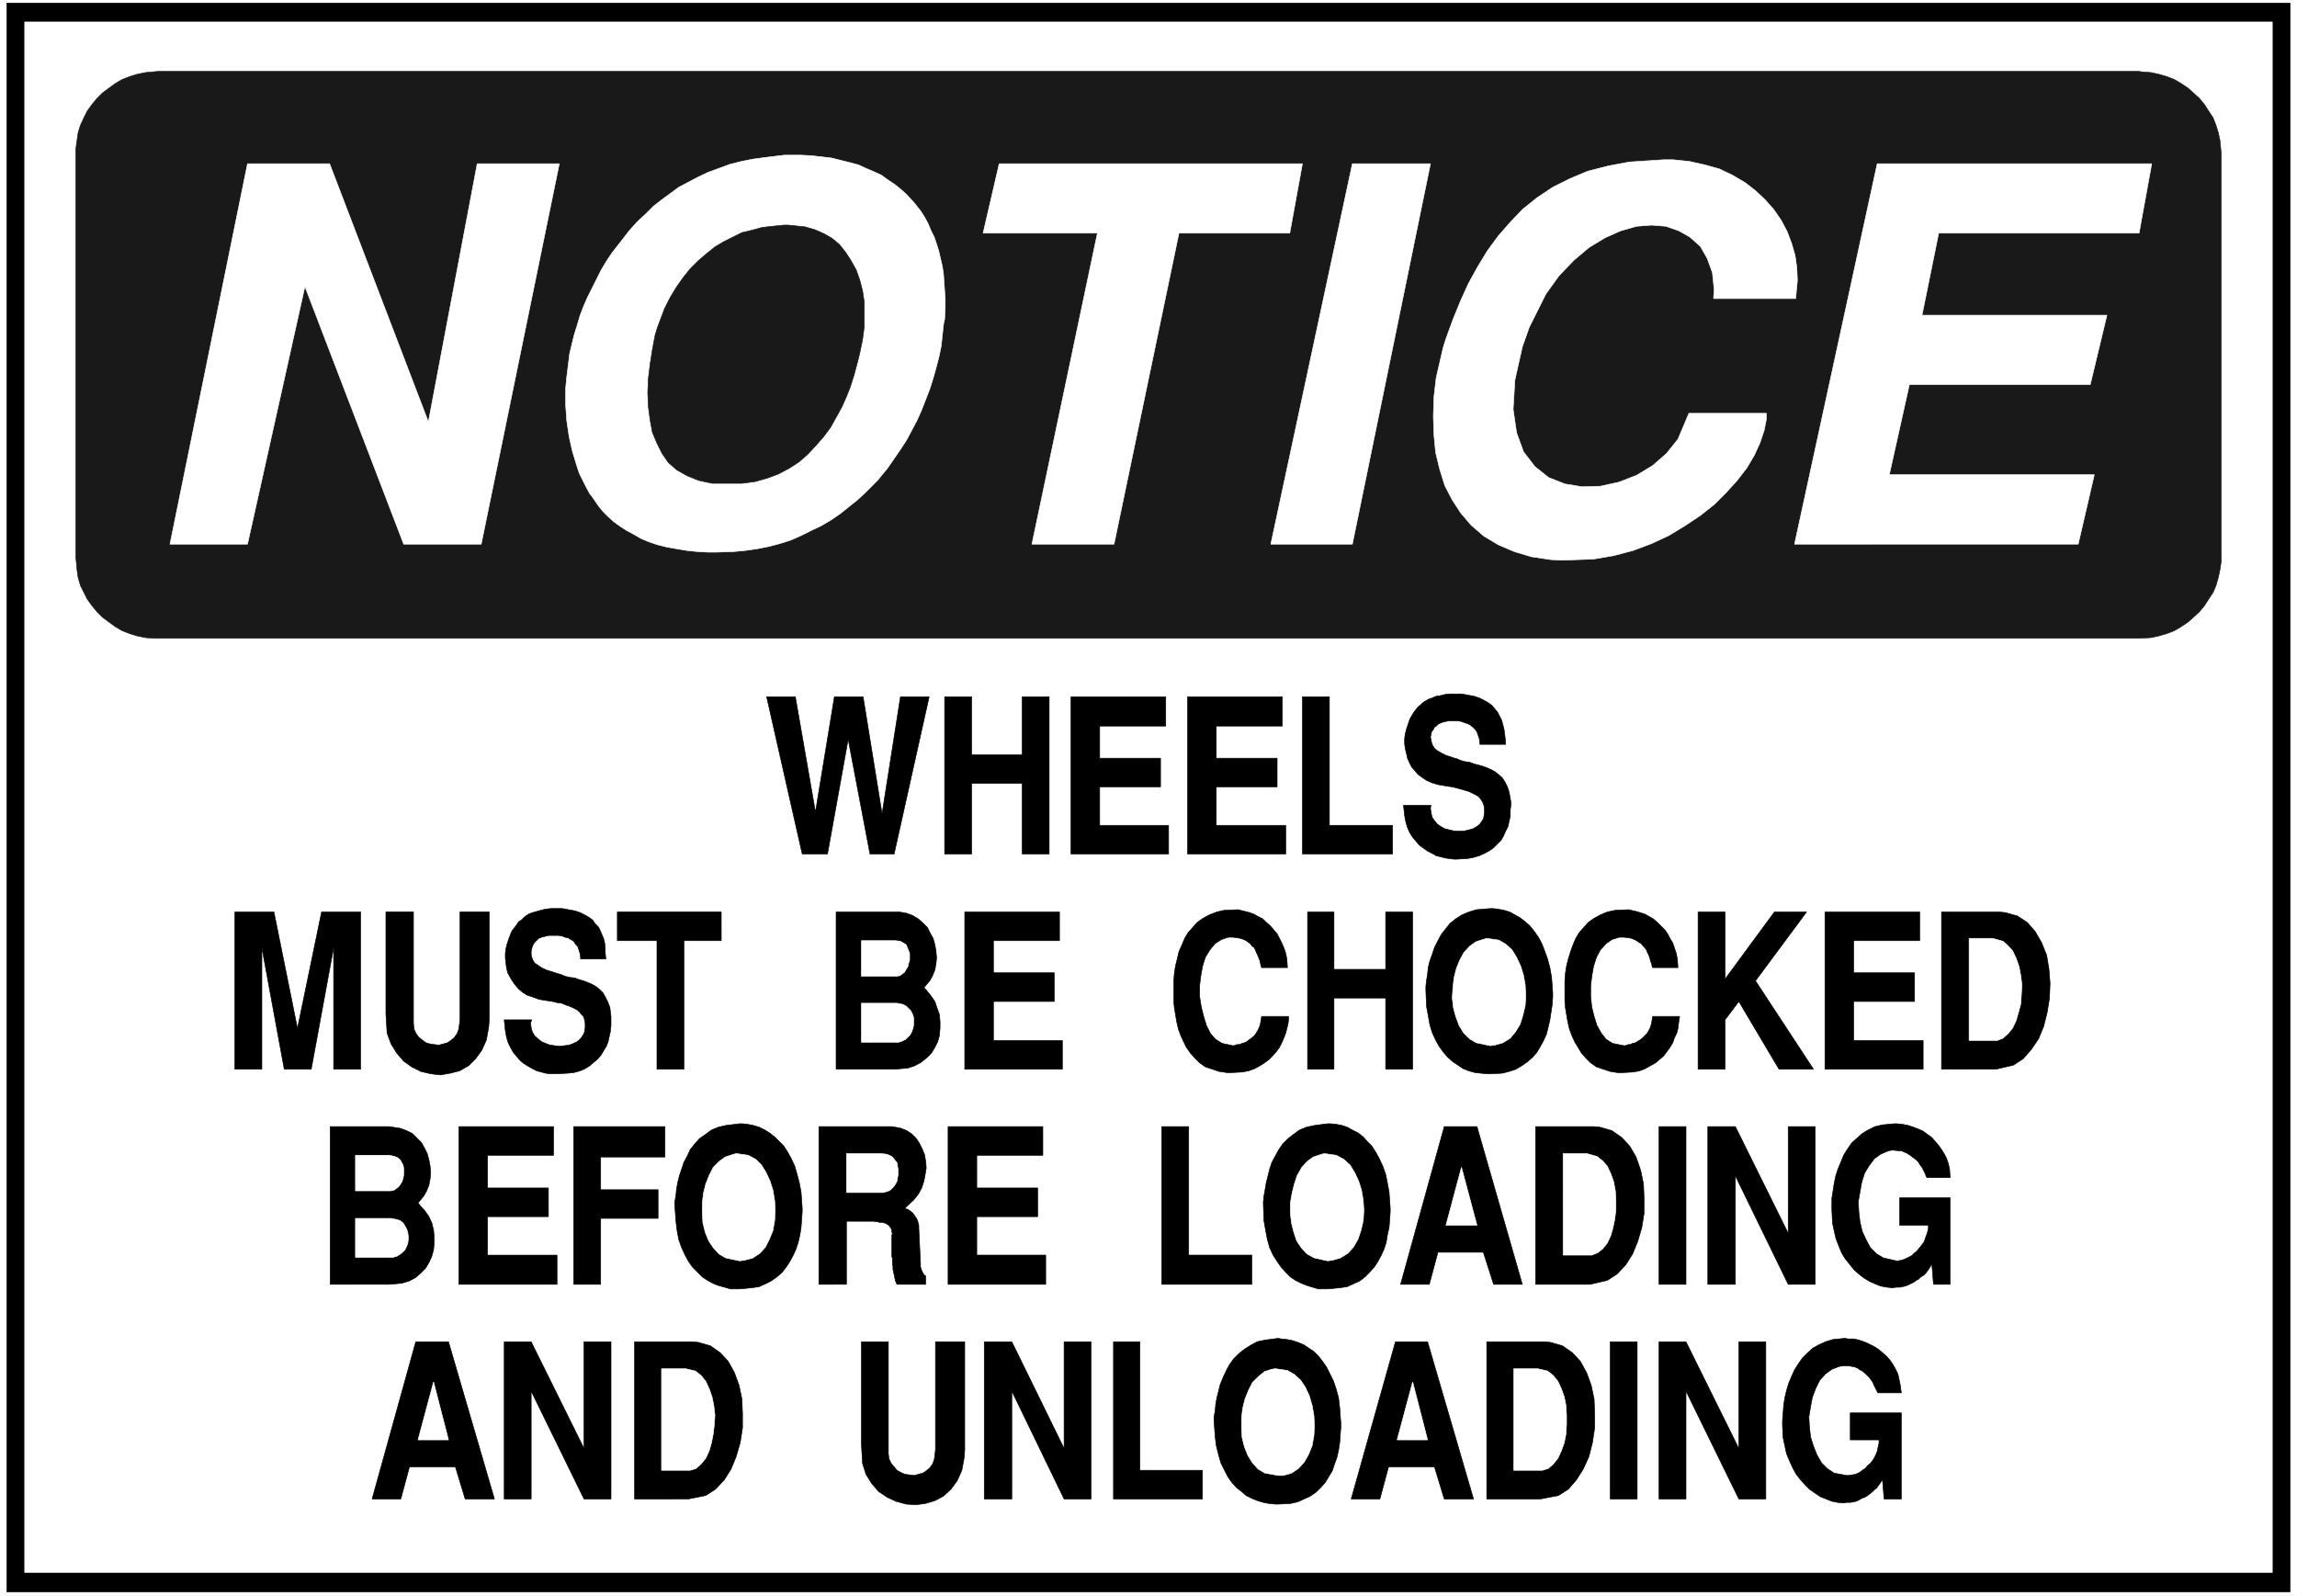 <svg width="3996.021" height="2776.042" viewBox="0 0 2997.016 2082.031" xmlns="http://www.w3.org/2000/svg"><rect x="0" y="0" width="2997.016" height="2082.031" fill="#808080" stroke="none"/><defs><clipPath id="a"><path d="M0 0h2998v2082.031H0Zm0 0"/></clipPath><clipPath id="b"><path d="M0 0h2997v2082.031H0Zm0 0"/></clipPath></defs><g clip-path="url(#a)"><path style="fill:#fff;fill-opacity:1;fill-rule:nonzero;stroke:none" d="M0 2083.008h2997.016V-2H0Zm0 0"/></g><g clip-path="url(#b)"><path style="fill:#fff;fill-opacity:1;fill-rule:evenodd;stroke:#fff;stroke-width:.19;stroke-linecap:square;stroke-linejoin:bevel;stroke-miterlimit:10;stroke-opacity:1" d="M.19-.25h766.12V533H.19Zm0 0" transform="matrix(3.91 0 0 -3.91 0 2082.03)"/></g><path style="fill:#000;fill-opacity:1;fill-rule:evenodd;stroke:#000;stroke-width:.19;stroke-linecap:square;stroke-linejoin:bevel;stroke-miterlimit:10;stroke-opacity:1" d="M2.3 531.47h761.9V1.28H2.3Zm0 0" transform="matrix(3.91 0 0 -3.91 0 2082.03)"/><path style="fill:#fff;fill-opacity:1;fill-rule:evenodd;stroke:#fff;stroke-width:.19;stroke-linecap:square;stroke-linejoin:bevel;stroke-miterlimit:10;stroke-opacity:1" d="M8.24 525.15h750.02V7.79H8.24Zm0 0" transform="matrix(3.91 0 0 -3.91 0 2082.03)"/><path style="fill:#191919;fill-opacity:1;fill-rule:evenodd;stroke:#191919;stroke-width:.19;stroke-linecap:square;stroke-linejoin:bevel;stroke-miterlimit:10;stroke-opacity:1" d="M52.89 508.68h660.72l1.34-.19 2.69-.19 2.68-.57 2.68-.77 2.49-.96 2.3-1.34 2.3-1.53 1.92-1.72 1.91-1.73 1.73-2.1 1.34-2.11 1.53-2.3.96-2.49.77-2.48.57-2.69.39-4.21V345.17l-.39-2.69-.57-2.68-.77-2.68-.96-2.29-1.53-2.3-1.34-2.11-1.73-2.1-1.91-1.73-1.92-1.72-2.3-1.53-2.3-1.34-2.49-.96-2.68-.77-2.68-.57-4.03-.19H51.36l-2.69.19-2.87.57-2.49.77-2.49.96-2.3 1.34-2.11 1.53-2.3 1.72-1.73 1.73-1.72 2.1-1.53 2.11-1.15 2.3-1.15 2.29-.77 2.68-.38 2.68-.39 4.22v135.94l.39 2.87.38 2.69.77 2.48 1.15 2.49 1.15 2.3 1.53 2.11 1.72 2.1 1.73 1.73 2.3 1.72 2.11 1.53 2.3 1.34 2.49.96 2.49.77 2.87.57zm0 0" transform="matrix(3.91 0 0 -3.91 0 2082.03)"/><path style="fill:#fff;fill-opacity:1;fill-rule:evenodd;stroke:#fff;stroke-width:.19;stroke-linecap:square;stroke-linejoin:bevel;stroke-miterlimit:10;stroke-opacity:1" d="m598.83 350.91 27.59 126.95h91.6l-4.22-23.17h-66.87l-5.56-27.38h61.7l-5.56-23.17h-60.36l-6.7-30.06h68.41l-5.37-23.17zm-117.28 65.48.96 3.07 2.3 6.32 2.49 6.12 2.69 5.94 3.06 5.55 3.26 5.36 3.64 4.98 4.02 4.6 4.22 4.4 4.79 3.83 5.17 3.45 5.75 2.87 5.94 2.49 6.71 1.72 7.09 1.34 11.69.77h2.87l5.56-.58 5.17-1.15 4.8-1.34 4.4-2.1 4.22-2.49 3.45-2.68 3.26-3.07 2.87-3.25 2.49-3.64 1.92-3.64 1.53-4.02 1.15-4.02.57-4.02.2-4.21-.58-6.13h-27.4l.19 3.06-.57 5.56-1.73 4.78-2.3 4.02-3.45 3.07-3.64 2.1-4.41 1.54-4.79.38-4.98-.38-5.36-1.54-5.18-2.29-5.36-3.26-4.99-4.21-4.98-5.17-4.41-6.13-5.55-11.1-2.3-6.51-2.49-11.11-.58-9.76 1.15-7.85 2.3-6.32 3.83-4.98 4.6-3.64 5.37-2.11 5.75-.95 6.13.19 6.13 1.34 5.94 2.3 5.37 3.25 4.6 4.02 3.83 4.79 3.64 8.62h25.87v-1.92l-.77-3.83-1.34-4.02-1.92-4.21-2.49-4.21-3.25-4.22-3.65-4.02-4.02-4.02-4.6-3.64-5.17-3.44-5.37-3.26-5.75-2.68-6.13-2.3-6.51-1.72-6.71-1.15-10.54-.38-3.64.19-6.52.96-5.74 1.72-5.37 2.3-4.79 2.87-4.22 3.64-3.45 4.02-2.87 4.4-2.49 4.79-1.73 5.55-1.34 5.56-.57 5.93-.19 6.13.19 6.32.76 6.51zm-57.48-65.48 27.21 126.95h26.06l-26.06-126.95Zm-79.72 0 21.85 103.78h-38.14l5.37 23.17h101.18l-4.22-23.17h-36.98l-21.66-103.78Zm-155.22 55.91.2 1.53.38 3.06.38 3.07.77 3.25.76 3.07.96 3.06.96 3.26 1.15 3.06 1.34 3.06 1.54 3.07 1.53 3.06 1.53 3.06 1.73 2.88 1.91 2.87 2.11 2.68 3.26 4.21.96 1.15 2.3 2.49 2.68 2.49 2.49 2.49 2.68 2.1 2.88 2.11 2.87 2.11 3.26 1.72 3.26 1.72 3.25 1.53 3.64 1.34 3.65 1.34 3.83.96 3.83.77 4.22.57 6.32.77h5.56l3.45-.19 3.45-.39 3.25-.38 3.07-.77 3.06-.76 2.88-.77 2.49-1.15 2.68-1.14 2.49-1.15 2.11-1.54 2.3-1.53 1.92-1.53 1.91-1.72 2.5-2.68.76-.96 1.53-1.91 1.35-2.11 1.15-2.11.95-2.29 1.15-2.3.77-2.3.77-2.49.57-2.49.58-2.49.38-2.49.19-2.87.19-2.68.19-2.68v-2.87l-.19-4.02-.38-1.73-.38-3.63-.39-3.64-.76-3.64-.96-3.64-.96-3.44-1.15-3.64-1.34-3.45-1.34-3.45-1.53-3.44-1.73-3.26-1.72-3.25-2.11-3.26-4.22-6.12-3.45-4.22-1.34-1.34-2.68-2.68-2.68-2.49-2.88-2.29-2.87-2.3-3.07-2.11-3.26-1.91-3.25-1.54-3.45-1.72-3.45-1.53-3.64-1.15-3.64-.96-3.84-.76-4.02-.58-4.02-.38-6.14-.19h-2.1l-3.65.19-3.64.38-3.45.58-3.25.57-3.07.77-2.87.96-2.69 1.14-2.3 1.34-2.49 1.34-2.11 1.35-2.1 1.53-1.92 1.72-1.72 1.72-1.54 1.92-2.1 3.06-.77.96-1.15 2.11-1.15 2.29-1.15 2.3-.77 2.3-.76 2.49-.77 2.49-.57 2.49-.58 2.68-.38 2.49-.39 2.68-.19 2.68-.19 2.68v5.36zM56.72 350.91l25.87 126.95h27.4l32.96-86.17 16.29 86.17h27.4l-26.06-126.95h-25.87l-32.96 85.97-19.16-85.97zm0 0" transform="matrix(3.91 0 0 -3.91 0 2082.03)"/><path style="fill:#191919;fill-opacity:1;fill-rule:evenodd;stroke:#191919;stroke-width:.19;stroke-linecap:square;stroke-linejoin:bevel;stroke-miterlimit:10;stroke-opacity:1" d="m219.41 423.29-.77-2.49-.95-4.98-.77-4.98-.58-4.79-.19-4.59.19-4.6.58-4.4.77-4.21 1.53-3.64 1.72-3.45 2.11-3.06 2.88-2.49 3.45-1.92 3.83-1.53 4.4-.95h9.97l4.41.57 4.02 1.15 3.64 1.34 3.64 1.91 3.26 2.11 2.87 2.49 2.69 2.87 2.68 3.06 2.3 3.07 1.92 3.44 1.91 3.45 1.54 3.45 1.34 3.44 1.15 3.64 1.34 4.98.57 2.3.96 4.59.58 4.41v8.23l-.58 3.83-.96 3.64-1.15 3.25-1.72 3.07-1.73 2.68-2.1 2.68-2.5 2.1-2.68 1.54-3.06 1.34-3.26.95-5.56.58h-1.72l-3.64-.38-3.45-.39-3.45-.95-3.26-.77-3.07-1.53-3.06-1.53-2.88-1.73-2.87-2.3-2.68-2.29-2.69-2.68-2.3-2.88-2.3-3.25-2.1-3.45-1.92-3.83zm0 0" transform="matrix(3.91 0 0 -3.91 0 2082.03)"/><path style="fill:#000;fill-opacity:1;fill-rule:evenodd;stroke:#000;stroke-width:.19;stroke-linecap:square;stroke-linejoin:bevel;stroke-miterlimit:10;stroke-opacity:1" d="M594.8 57v1.34l.2 2.49.19 2.68.38 2.49.58 2.49.76 2.49.96 2.29.96 2.11 1.34 2.11 1.34 1.91 1.73 1.72 1.72 1.54 2.11 1.14 2.11.96 2.49.77 4.02.38.96-.19h1.92l1.72-.38 1.72-.58 1.73-.76 1.53-.77 1.54-.96 1.34-1.15 1.34-1.14 1.15-1.34.96-1.35.95-1.72.77-1.53.38-1.72.39-1.92.38-2.68h-7.86l-.19.38-.38.77-.38.77-.39.76-.38.96-.58.77-.57.76-.77.77-.57.57-.96.77-.77.38-.76.57-.96.39-.96.19-1.15.19h-1.72l-1.35-.19-2.49-.96-2.1-1.53-1.92-2.11-1.34-2.68-1.15-3.06-.58-3.06-.57-3.45.19-3.45.38-3.25.96-3.07 1.15-2.87 1.53-2.68 1.92-1.91 2.3-1.53 4.22-.77h.57l2.3.38 1.34.58.96.76.96.58.76.95.96.77.77.96.57.95.58 1.15.38.96.19.96.2.96.19.76v1.15h-9.58v9h17.05V32.3h-5.75l-.57 6.7-.19-.57-.39-.58-.38-.57-.58-.77-.38-.57-.77-.58-.76-.76-.77-.58-.96-.76-.76-.39-.96-.38-.96-.57-.96-.39-.76-.19-1.15-.19h-1.15l-1.15-.19-1.92.19-1.92.38-1.91.77-1.92.76-1.72 1.15-1.92 1.34-1.53 1.54-1.54 1.72-1.34 1.72-1.15 2.11-1.15 2.49-.95 2.3-.58 2.68-.57 2.68zm-41.2-24.7v52.46h9.01l17.63-35.61v35.61h9.01V32.3h-9.01l-17.63 36v-36zm-16.28 0v52.46h9V32.3Zm-41.2 0v52.46h19.16l2.11-.19 4.02-1.15 3.26-2.3 2.68-2.87 2.11-3.83 1.53-4.21.96-4.59.19-4.79v-4.79l-.76-4.98-1.15-4.59-1.92-4.21-2.3-3.64-2.68-3.07-3.26-2.1-5.94-1.15zm-45.23 0 14.76 52.46h10.73l15.33-52.46h-9.77l-3.26 10.72h-15.33l-2.88-10.72zM405.1 58.72v.96l.38 1.91.19 2.3.38 2.11.58 2.3.57 2.29.96 2.3.96 2.11 1.15 2.1 1.34 1.92 1.73 1.72 1.91 1.53 2.11 1.34 2.11 1.15 2.68.58 4.41.57.96-.19 1.91-.19 1.92-.38 1.72-.58 1.92-.77 1.72-1.14 1.73-1.15 1.53-1.53 1.34-1.73 1.34-1.91 1.15-2.3 1.15-2.3.96-2.87.77-2.87.38-3.26.38-5.17v-1.34l-.19-2.49-.19-2.68-.38-2.49-.58-2.49-.76-2.1-.77-2.3-1.15-1.91-1.15-1.92-1.53-1.72-1.54-1.53-1.91-1.34-4.22-1.92-2.49-.57-4.02-.19h-.96l-2.11.19-1.92.38-1.91.57-1.92.77-1.91.96-1.54 1.34-1.72 1.34-1.53 1.72-1.35 1.92-1.15 2.29-1.15 2.3-.76 2.68-.77 3.07-.38 3.06zM371.56 32.3v52.46h8.82V41.87h20.88V32.3zm-43.11 0v52.46h9.19l17.44-35.61v35.61h9.01V32.3h-9.01l-17.44 36v-36zm-41.01 18.57v33.89h9V47.43l.2-1.73.76-1.53.96-1.15.96-1.15 1.34-.76 1.34-.58 1.53-.19 1.54-.19 1.34.38 1.53.39 1.15.76 1.15.96.96 1.34.57 1.53.39 3.06v36.19h9.77V48.57l-.19-2.49-.77-4.21-1.53-3.44-2.11-2.88-2.49-2.29-2.87-1.54-3.26-.95-3.07-.39-3.26.2-3.45.95-2.87 1.34-2.87 1.92-2.3 2.68-1.92 3.06-1.15 3.64zM211.75 32.3v52.46h19.16l2.11-.19 4.02-1.15 3.26-2.3 2.68-2.87 2.11-3.83 1.53-4.21.96-4.59.19-4.79v-4.79l-.77-4.98-1.34-4.59-1.72-4.21-2.3-3.64-2.88-3.07-3.25-2.1-5.75-1.15zm-43.5 0v52.46h9l17.63-35.61v35.61h9.01V32.3h-9.01l-17.63 36v-36zm-44.08 0 14.57 52.46h10.92l15.33-52.46h-9.77l-3.26 10.72h-15.33l-2.88-10.72Zm487.11 96.5v3.83l.39 2.49.38 2.49.58 2.68.76 2.3.96 2.29.96 2.3 1.34 2.11 1.34 1.91 1.73 1.54 1.72 1.53 1.92 1.15 2.3 1.14 2.49.58 4.02.38h.77l1.91-.19 1.92-.38 1.72-.58 1.54-.57 1.72-.77 1.54-1.15 1.34-.95 2.3-2.68.95-1.34.96-1.54.77-1.53.57-1.72.39-1.72.19-2.88h-7.67l-.38.39-.19.76-.38.77-.39.76-.38.77-.77.96-.38.76-.77.77-.76.57-.77.58-.77.57-.96.58-.95.38-.77.38h-1.15l-1.72.19-1.35-.19-2.68-1.15-2.11-1.53-1.72-2.3-1.53-2.48-.96-3.07-.58-3.25-.57-3.26.19-3.44.38-3.26.77-3.25 1.34-2.88 1.34-2.49 2.11-2.1 2.3-1.34 4.22-.96h.57l1.15.19 1.15.38 1.15.58 1.15.57.77.77.95.77.77.95.77.96.76.96.39.95.38 1.15.38.96.2.77.19.76v1.15h-9.58v9.19h16.86v-28.91h-5.56l-.57 6.89-.2-.38-.38-.77-.38-.57-.58-.77-.38-.57-.77-.77-.95-.57-.77-.77-.77-.38-.76-.57-1.15-.58-.77-.38-.96-.38-.96-.2-.95-.19h-1.15l-1.15-.19-1.92.19-2.11.39-1.91.76-1.73.77-1.92 1.15-1.72 1.34-1.53 1.34-1.54 1.91-1.53 1.92-1.15 1.91-.96 2.3-.95 2.49-.58 2.49-.57 2.68zm-41.39-24.89v52.65h9.2l17.63-35.61v35.61h9.01v-52.65h-9.01l-17.63 36.19v-36.19zm-16.29 0v52.65h9.01v-52.65zm-41.19 0v52.65h19.35l2.11-.19 4.02-1.15 3.26-2.29 2.68-2.88 2.11-3.63 1.53-4.41.96-4.59.19-4.79v-4.98l-.76-4.78-1.35-4.6-1.72-4.21-2.3-3.64-2.87-3.06-3.26-2.11-5.75-1.34zm-45.04 0 14.57 52.65h10.92L508 103.91h-9.58l-3.45 10.72h-15.14l-2.88-10.72zm-45.8 26.61v.96l.2 1.92.38 2.1.38 2.3.58 2.3.57 2.3.77 2.29 1.15 2.11 1.15 2.11 1.34 1.91 1.72 1.72 1.73 1.34 2.11 1.54 2.3.95 2.68.58 4.41.57h.96l1.91-.19 1.92-.38 1.72-.58 1.73-.95 1.91-.96 1.73-1.34 1.34-1.53 1.53-1.54 1.34-2.1 1.15-2.11 1.15-2.49.96-2.68.58-2.87.57-3.06.38-5.36v-1.34l-.19-2.69-.19-2.48-.57-2.49-.39-2.49-.76-2.3-.96-2.11-1.15-2.1-1.15-1.73-1.53-1.72-1.54-1.53-1.72-1.34-4.22-1.92-2.49-.38-4.02-.38h-3.07l-1.92.57-1.91.58-1.92.76-1.91.96-1.73 1.15-1.53 1.53-1.53 1.72-1.35 1.92-1.34 2.1-1.15 2.49-.76 2.68-.58 3.07-.57 3.25zm-33.91-26.61v52.65h9v-42.89h21.08v-9.76zm-71.29 0v52.65h31.62v-9.57h-22.04v-10.91h20.32v-9.58h-20.32v-12.83h23v-9.76zm-43.11 0v52.65h24.33l1.15-.19 1.92-.38 1.92-.77 1.72-1.14 1.34-1.34 1.15-1.73.96-1.91.77-1.92.38-2.1.19-2.3-.38-2.3-.39-2.11-.76-2.29-1.15-2.11-1.53-1.91-2.88-2.68.19-.2.39-.19h.38l.38-.38.39-.19.38-.38.38-.2.39-.57.19-.19.38-.58.38-.57.2-.38.19-.58.19-.57.19-.77v-.96l.57-11.87v-1.15l.2-.38v-.19l.19-.58.19-.19v-.19l.19-.38.19-.19v-.19l.19-.2.2-.19.19-.19h.19v-2.87h-9.58l-.19.38-.39.96-.19.96-.19.95-.19.96-.19.77v.96l-.19.76v1.92l-.2.76v6.89l.2.77-.2.38v.58l-.19.57-.19.39-.38.38-.19.38-.39.19-.57.39-.58.19-.57.19h-.96l-.77.19-1.34.19h-9v-21.06zm-48.1 26.61v.96l.38 1.92.19 2.1.39 2.3.57 2.3.77 2.3.77 2.29 1.15 2.11.95 2.11 1.54 1.91 1.53 1.72 1.92 1.34 2.1 1.54 2.3.95 2.49.58 4.6.57h.96l1.73-.19 1.91-.38 1.92-.58 1.91-.95 1.54-.96 1.72-1.34 1.54-1.53 1.53-1.54 1.34-2.1 1.15-2.11 1.15-2.49.77-2.68.76-2.87.58-3.06.38-5.36v-1.34l-.19-2.69-.19-2.48-.39-2.49-.57-2.49-.77-2.3-.96-2.11-1.15-2.1-1.15-1.73-1.34-1.72-1.72-1.53-1.92-1.34-1.91-.96-2.11-.96-2.49-.38-4.03-.38h-3.06l-1.92.57-2.11.58-1.91.76-1.73.96-1.72 1.15-1.54 1.53-1.72 1.72-1.34 1.92-1.15 2.1-1.15 2.49-.96 2.68-.57 3.07-.39 3.25zm-33.73-26.61v52.65h30.47v-10.14h-21.46V135.5h19.16v-9.57h-19.16v-22.02zm-38.32 0v52.65h31.62v-9.57h-22.04v-10.91H183v-9.58h-20.31v-12.83h23.19v-9.76zm-42.93 0v52.65h19.74l1.15-.19 2.49-.38 2.11-.77 1.92-.95 1.53-1.53 1.53-1.54.96-1.72.96-1.91.57-2.11.39-2.11.19-2.1-.19-2.11-.39-2.11-.76-1.91-.96-1.72-1.92-2.3.77-.96 1.53-1.72 1.34-1.92.96-2.1.58-2.3.19-2.3v-2.3l-.19-2.1-.58-2.11-.96-2.1-1.15-1.92-1.53-1.53-1.72-1.53-2.11-1.15-2.49-.77-4.22-.38zm537.7 71.8v52.47h19.17l2.1-.2 4.03-1.14 3.26-2.11 2.68-3.06 2.11-3.64 1.72-4.22.77-4.59.38-4.79-.19-4.98-.77-4.78-1.15-4.6-1.72-4.21-2.49-3.64-2.69-3.06-3.25-2.11-5.75-1.34zm-38.9 0v52.47h31.62v-9.58h-22.03v-10.72h20.31v-9.57h-20.31v-13.02h23.18v-9.58Zm-42.34 0v52.47h9v-22.41l16.48 22.41h10.73L585.8 205.2l19.35-29.49h-11.5l-13.41 22.6-4.6-6.13v-16.47Zm-44.46 26.04v3.45l.19 2.49.38 2.49.58 2.29.76 2.49.77 2.11.96 2.3 1.15 1.91 1.53 1.73 1.53 1.72 1.92 1.34 2.11 1.15 2.3.96 2.68.57 4.6.19.57-.19 1.73-.38 1.34-.39 1.73-.57 1.34-.77 1.34-.76 1.34-1.15 2.49-2.49.96-1.34.77-1.53.95-1.53.58-1.73.57-1.72.39-1.92.19-2.87h-8.43l-.19.39-.2.95-.38.96-.19.96-.38.95-.39.77-.38.96-.58.76-.57.58-.58.76-.76.39-.77.57-.77.38-.95.39-.96.19-1.53.19h-1.54l-2.49-.77-1.91-1.34-1.92-2.1-1.34-2.49-.96-3.06-.58-3.26-.38-3.25v-3.45l.38-3.64.77-3.06.96-3.07 1.53-2.68 1.54-1.91 2.1-1.34 3.84-.77h.38l.57.19.58.2h.57l.77.38.96.19.57.38.96.58.77.57.76.77.77.76.58.96.57 1.15.38 1.34.39 2.3h9l-.19-.96-.19-1.53-.19-1.53-.39-1.54-.76-1.53-.58-1.72-.95-1.53-.96-1.34-1.15-1.53-1.34-1.15-1.35-1.15-1.72-.96-1.72-.96-1.92-.76-2.11-.39-3.64-.19h-1.53l-2.49.39-2.3.76-2.3.77-1.92 1.34-1.53 1.53-1.53 1.72-1.15 1.92-1.15 1.91-.96 2.11-.77 2.1-.57 2.49-.39 2.3-.38 2.3-.19 2.11zm-46.38.39v1.14l.2 1.92.38 2.3.19 2.1.58 2.3.76 2.11.77 2.29 1.15 2.3 1.15 2.11 1.34 1.72 1.53 1.92 1.92 1.53 2.11 1.34 2.3.96 2.49.76 4.6.38h.95l1.73-.19 1.92-.38 1.91-.57 1.73-.96 1.72-.96 1.73-1.34 1.53-1.34 1.53-1.91 1.34-1.92 1.15-2.11.96-2.48.96-2.69.77-2.87.57-3.25.38-5.17v-1.34l-.19-2.68-.38-2.49-.38-2.49-.58-2.49-.57-2.3-.96-2.1-1.15-2.11-1.15-1.92-1.34-1.53-1.73-1.53-1.91-1.34-1.92-1.15-2.3-.76-2.3-.58-4.02-.19h-1.15l-1.92.19-1.92.19-2.1.58-1.92.76-1.72 1.15-1.73 1.15-1.72 1.53-1.34 1.53-1.54 2.11-1.15 2.11-1.15 2.49-.76 2.49-.58 3.25-.57 3.06zm-39.47-26.43v52.47h8.81v-19.15h17.25v19.15h9.01v-52.47h-9.01v23.74h-17.25v-23.74Zm-44.65 26.04v3.45l.19 2.49.39 2.49.57 2.29.58 2.49.95 2.11.96 2.3 1.15 1.91 1.54 1.73 1.53 1.72 1.91 1.34 2.11 1.15 2.49.96 2.49.57 4.6.19.77-.19 1.53-.38 1.54-.39 1.53-.57 1.34-.77 1.53-.76 1.15-1.15 1.34-1.15 1.15-1.34 1.15-1.34.77-1.53.77-1.53.76-1.73.58-1.72.38-1.92.19-2.87H421l-.19.39-.19.95-.19.96-.39.96-.38.95-.38.77-.39.96-.38.76-.77.58-.57.76-.58.39-.76.57-.77.38-1.15.39-.96.19-1.53.19h-1.53l-2.3-.77-2.11-1.34-1.73-2.1-1.53-2.49-.96-3.06-.57-3.26-.39-3.25v-3.45l.58-3.64.77-3.06.95-3.07 1.35-2.68 1.72-1.91 2.11-1.34 3.64-.77h.38l.39.19.76.2h.77l.76.38.77.19.77.38.76.58.77.57.96.77.57.76.58.96.57 1.15.39 1.34.38 2.3h9.01v-.96l-.2-1.53-.38-1.53-.38-1.54-.58-1.53-.76-1.72-.77-1.53-.96-1.34-1.34-1.53-1.15-1.15-1.53-1.15-1.53-.96-1.73-.96-2.11-.76-2.11-.39-3.64-.19h-1.34l-2.68.39-2.3.76-2.3.77-1.92 1.34-1.53 1.53-1.53 1.72-1.34 1.92-.96 1.91-.96 2.11-.77 2.1-.57 2.49-.38 2.3-.39 2.3-.19 2.11zm-69.75-26.04v52.47h31.62v-9.58h-22.04v-10.72h20.31v-9.57h-20.31v-13.02h23v-9.58Zm-42.92 0v52.47h21.07l2.3-.39 2.11-.76 1.92-1.15 1.53-1.34 1.53-1.53.96-1.92.96-1.72.58-2.11.38-2.1.19-2.3-.19-1.92-.38-2.1-.77-1.92-.96-1.72-1.92-2.3.77-.76 1.53-1.92 1.35-1.91.76-2.3.77-2.11.19-2.3v-2.1l-.19-2.49-.58-2.11-.95-1.91-1.15-1.92-1.54-1.53-1.91-1.53-2.11-1.15-2.3-.77-4.22-.38zm-59.79 0v42.89H206v9.58h34.68v-9.58h-12.45v-42.89Zm-50.97 16.47h9.19l-.38-.96.19-1.72.39-1.34.76-1.34 2.3-1.92 1.34-.57 1.54-.58 1.53-.19 1.72-.19 1.54.19 1.53.19 1.53.58 1.15.57 1.15.96 1.15 1.72.19.77.2 1.34v1.34l-.2 1.15-.38 1.15-.77.76-.57.77-.96.77-1.15.57-1.34.57-1.15.39-1.34.57-1.53.19-1.54.39-1.34.19-2.3.38-.96.19-2.1.77-1.73.57-1.53.96-1.34 1.15-1.15 1.34-.96 1.34-.77 1.34-.76 1.34-.39 1.72-.19 1.53-.19 1.54v1.72l.19 1.53.38 1.53.77 2.3.19.38.39 1.15.57.96.77.96.57.76.58.96.96.57.76.77.96.77.96.57 1.15.38 1.34.39 1.34.38 1.53.38 1.73.19h3.83l4.22-.76 1.72-.58 1.53-.76 1.35-.77 1.34-.96.76-1.14 1.15-1.15.58-1.15.57-1.34.58-1.34.38-1.53.19-1.54v-1.53l.19-2.3h-8.43v.58l-.19 1.34-.38 1.15-.39 1.15-.76.76-.58.96-.95.57-.96.58-.96.19-.96.38-1.15.2h-3.26l-.95-.2-1.54-.38-.38-.19-.58-.19-.57-.58-.77-.76-.38-.58-.38-.76-.2-.77-.19-.96v-.95l.19-.96.39-.96.57-.96 1.15-.76 1.15-.77 1.54-.76 3.06-.96.58-.19 1.34-.39 1.34-.57 1.53-.38 1.73-.19 1.53-.58 1.34-.38 1.53-.58 1.35-.57 1.34-.77 1.15-.95 1.15-1.15.76-1.34.77-1.53.77-1.92.38-3.06v-3.07l-.19-1.91-.39-1.72-.38-1.73-.57-1.53-.96-1.53-.77-1.34-1.15-1.34-1.34-1.15-1.34-1.15-1.53-.96-1.73-.76-2.11-.58-2.1-.19-3.45-.19h-2.3l-1.54.19-1.34.38-1.53.39-1.53.76-1.35.77-1.53.96-1.15.95-1.15 1.34-1.15 1.34-.96 1.73-.76 1.53-.58 1.91-.38 2.11zm-39.48 2.1v33.9h9.2v-37.15l.19-1.92.58-1.34.95-1.34 1.15-.95 1.35-.96 1.34-.38 1.34-.19 1.53-.2 1.53.39 1.35.38 1.15.77 1.15.95.95 1.34.58 1.53.38 3.07v36h9.77v-36l-.19-2.49-.76-4.21-1.54-3.45-2.1-2.87-2.3-2.3-3.07-1.72-3.07-.77-3.25-.57-3.26.38-3.26.77-3.06 1.53-2.69 1.91-2.3 2.68-1.91 3.07-1.34 3.63zm-50.4-18.57v52.47h13.04l7.85-38.87 8.05 38.87h13.03v-52.47h-9.01v40.59l-7.47-40.59h-9.01l-7.47 40.59v-40.59Zm389.96 88.08h9.2l-.19-.96.19-1.53.38-1.53.77-1.15.96-1.15 1.15-.77 1.34-.76 1.53-.38 1.73-.39h3.06l1.73.39 1.34.38 1.34.76.96.77 1.15 1.72.19.77.19 1.34v1.34l-.19 1.15-.38.96-.58.95-.77.96-.95.58-1.15.57-1.15.57-1.34.39-1.35.38-1.34.38-1.53.39-1.53.19-2.11.38-1.15.19-1.92.58-1.72.76-1.53.96-1.54 1.15-.96 1.15-1.15 1.34-.76 1.53-.58 1.34-.38 1.72-.38 1.54-.2 1.53V286l.2 1.53.38 1.53.77 2.3.19.58.38.95.58.96.57.96.77.96.57.76.96.77.77.76.95.58.96.57 1.15.38 1.34.58 1.35.19 1.53.38 1.53.2h4.03l2.1-.39 2.11-.38 1.73-.58 1.53-.76 1.34-.77 1.34-.95.96-1.15.96-1.15.57-1.15.77-1.53.38-1.34.39-1.53.19-1.35.19-1.53.19-2.29h-8.62v.57l-.19 1.34-.39 1.15-.38 1.15-.58.76-.76.77-.96.77-.77.38-1.15.38-.95.38-1.15.2h-3.07l-1.15-.2-1.34-.38-.38-.19-.77-.38-.58-.58-.57-.38-.38-.77-.58-.76-.19-.96-.19-.77.19-.95.19-.96.38-.96.58-.95.96-.77 1.34-.77 1.53-.76 2.88-.96.76-.19 1.34-.58 1.35-.38 1.53-.19 1.53-.57 1.53-.39 1.35-.38 1.53-.57 1.34-.58 1.34-.77 1.15-.95 1.15-.96.96-1.53.77-1.53.57-1.73.58-3.25v-1.15l-.2-1.72v-1.92l-.38-1.72-.38-1.73-.77-1.53-.77-1.72-.76-1.34-1.15-1.15-1.34-1.34-1.34-.96-1.73-.95-1.72-.77-1.92-.57-2.11-.39-3.64-.19h-.77l-1.53.19-1.34.19-1.53.39-1.54.38-1.34.77-1.53.76-2.68 1.92-2.3 2.68-.96 1.53-.77 1.72-.57 1.92-.39 2.1zm-33.72-16.28v52.47h9v-42.89h21.08v-9.58zm-38.33 0v52.47h31.62v-9.77h-22.04v-10.72h20.31v-9.57h-20.31v-12.83h23.19v-9.58zm-38.9 0v52.47H389v-9.77h-22.04v-10.72h20.31v-9.57h-20.31v-12.83h23v-9.58zm-42.16 0v52.47h9.01v-19.34h16.86v19.34h9.01v-52.47h-9.01v23.56h-16.86v-23.56zm-47.52 0-11.88 52.47h9.58l6.71-38.49 6.32 38.49h9.58l6.33-39.06 6.13 39.06h9.58l-11.69-52.47h-8.05l-7.28 38.3-6.9-38.3zm0 0" transform="matrix(3.91 0 0 -3.91 0 2082.03)"/><path style="fill:#fff;fill-opacity:1;fill-rule:evenodd;stroke:#fff;stroke-width:.19;stroke-linecap:square;stroke-linejoin:bevel;stroke-miterlimit:10;stroke-opacity:1" d="M505.12 41.87h9.58l1.92.58 1.73 1.53 1.53 1.91 1.15 2.49.96 2.68.57 2.88.19 3.25v3.06l-.19 3.26-.57 2.87-.96 2.68-1.15 2.49-1.53 1.92-1.92 1.53-3.26.76h-8.05zm-38.9 10.15h10.16l-4.98 19.34zM425.6 75.76l-1.34-.19-2.3-.76-2.11-1.73-1.92-1.91-1.34-2.68-1.15-2.87-.76-3.07-.39-3.25v-3.26l.19-3.25.77-3.07 1.15-2.87 1.53-2.49 1.92-2.1 2.3-1.34 4.41-.77h1.72l2.68.77 2.3 1.53 1.92 2.1 1.53 2.68 1.15 2.88.58 3.25.19 3.26-.19 3.63-.58 3.26-.96 3.25-1.34 2.88-1.53 2.29-2.11 1.92-2.3 1.34zM220.75 41.87h9.58l1.92.58 1.72 1.53 1.54 1.91 1.15 2.49.76 2.68.58 2.88.38 3.25.19 3.06-.38 3.26-.58 2.87-.95 2.68-1.15 2.49-1.54 1.92-1.91 1.53-3.26.76h-8.05zM139.5 52.02h10.16l-4.98 19.34zm382.1 61.65h9.58l1.92.77 1.73 1.34 1.53 1.92 1.15 2.48.76 2.69.58 2.87.38 3.06v3.26l-.19 3.06-.57 3.06-.96 2.68-1.15 2.49-1.53 1.73-1.92 1.53-3.45.96h-7.86zm-39.09 9.96h10.35l-5.17 19.34zm-40.62 23.94-1.34-.39-2.3-.76-2.11-1.54-1.73-1.91-1.53-2.68-.96-2.87-.76-3.07-.58-3.25v-3.45l.38-3.25.77-3.07.96-2.87 1.53-2.3 1.92-2.1 2.49-1.34 4.41-.96 1.53.19 2.68.77 2.49 1.53 1.92 2.11 1.53 2.68.96 2.87.77 3.25.19 3.45-.19 3.25-.58 3.45-.96 3.06-1.34 2.88-1.53 2.49-2.11 1.91-2.49 1.34zm-159.43-13.02h12.26l1.34.38.96.38.96.96.76.96.58 1.14.19 1.15.19 1.15v1.34l-.19 1.34-.19 1.15-.77.96-.76.96-.96.57-1.15.38-2.11.2h-11.11zm-36.8 13.02-1.34-.39-2.3-.76-2.11-1.54-1.91-1.91-1.34-2.68-1.15-2.87-.77-3.07-.38-3.25v-3.45l.19-3.25.77-3.07 1.15-2.87 1.53-2.3 1.91-2.1 2.3-1.34 4.6-.96 1.54.19 2.87.77 2.3 1.53 1.92 2.11 1.34 2.68 1.15 2.87.57 3.25.19 3.45-.19 3.25-.57 3.45-.96 3.06-1.34 2.88-1.54 2.49-1.91 1.91-2.49 1.34zm-127.04-12.45h11.68l1.15.19.77.58.77.57.57.77.58.95.38 1.15.19 1.15v2.11l-.19 1.15-.57.95-.39.77-.96.77-.95.38-1.73.38h-11.3zm0-22.21h12.45l1.34.38.96.58.96.76.77.77.57 1.15.38.95.2 1.34v1.15l-.2 1.34-.38 1.15-.57.96-.58.96-.96.76-1.15.39-1.91.38h-11.88zm538.46 72.38h9.39l1.92.76 1.72 1.53 1.54 1.92 1.15 2.49.76 2.68.77 2.87.19 3.06.19 3.26-.38 3.06-.58 3.07-.95 2.68-1.15 2.49-1.54 1.72-1.72 1.53-3.45.96h-7.86zm-160.96 34.08-1.34-.39-2.3-.76-2.11-1.53-1.92-2.11-1.34-2.49-1.15-2.87-.77-3.06-.38-3.45-.19-3.26.38-3.25.77-2.87 1.15-3.07 1.53-2.49 1.92-1.91 2.3-1.34 4.6-.96 1.53.19 2.68.77 2.49 1.53 1.73 2.11 1.53 2.49.96 3.06.77 3.26.19 3.25-.19 3.64-.58 3.25-.96 3.07-1.34 2.87-1.53 2.49-2.11 1.91-2.3 1.34zm-208.68-12.64h11.69l1.15.19.76.58.77.57.57.96.58.96.19.95.38 1.15v2.3l-.38.96-.38.95-.39.96-.95.58-.96.57-1.73.19h-11.3zm0-22.02h12.45l1.15.38 1.15.58.77.76.77.77.57 1.15.38 1.15.2.96v2.48l-.39 1.15-.57 1.15-.77.77-.77.76-1.15.58-1.91.38h-11.88zm0 0" transform="matrix(3.91 0 0 -3.91 0 2082.03)"/></svg>
